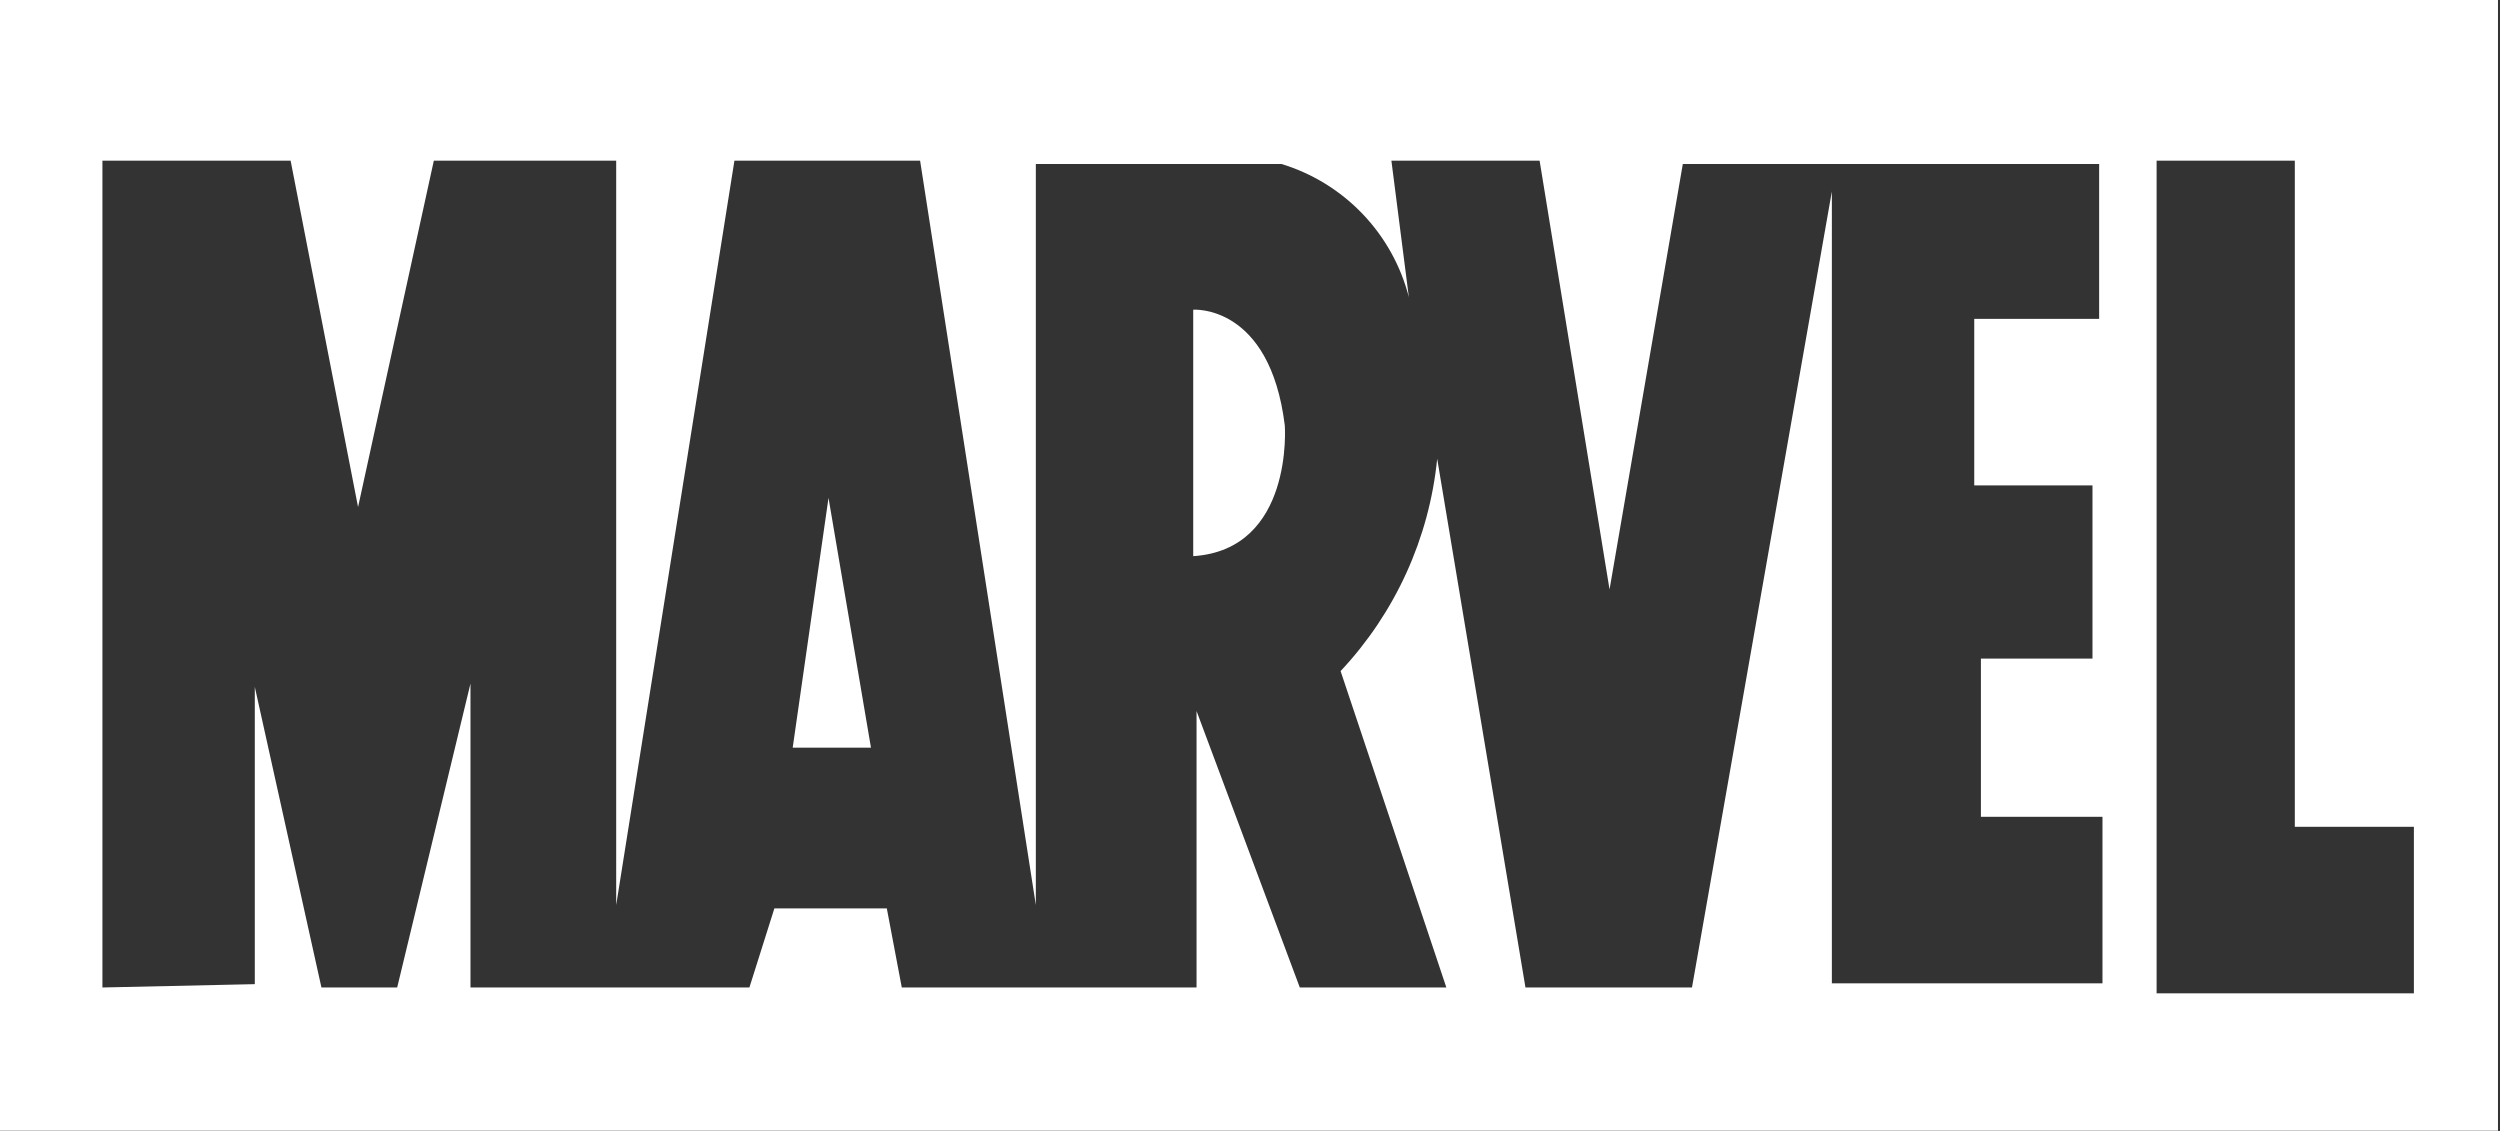 <svg width="126" height="57" viewBox="0 0 126 57" fill="none" xmlns="http://www.w3.org/2000/svg">
<rect x="0" y="0" width="126" height="57" fill="#333333" stroke="none"/>
<path d="M64.754 21.442C64.754 21.442 65.216 27.695 60.138 28.031V15.609C60.138 15.609 63.999 15.315 64.754 21.442Z" fill="white"/>
<path d="M41.757 25.093L43.897 37.683H39.952L41.757 25.093Z" fill="white"/>
<path fill-rule="evenodd" clip-rule="evenodd" d="M0 56.99H125.898V0H0V56.99ZM115.659 8.097H108.693V50.063H121.66V41.67H115.659V8.097ZM5.162 8.097V49.769L12.842 49.601V34.619L16.2 49.769H20.018L23.712 34.451V49.769H37.77L39.029 45.782H44.695L45.45 49.769H60.306V35.836L65.51 49.769H72.896L67.566 33.822C70.322 30.887 72.033 27.126 72.434 23.12L76.883 49.769H85.276L92.326 9.649V49.559H105.965V41.166H99.838V33.192H105.461V24.463H99.502V16.07H105.797V8.265H84.814L81.121 29.709L77.596 8.097H70.126L71.007 14.979C70.603 13.403 69.8 11.958 68.675 10.782C67.551 9.606 66.143 8.739 64.587 8.265H52.206V45.614L46.373 8.097H37.015L31.056 45.614V8.097H21.865L18.046 25.555L14.647 8.097H5.162Z" fill="white"/>
</svg>

